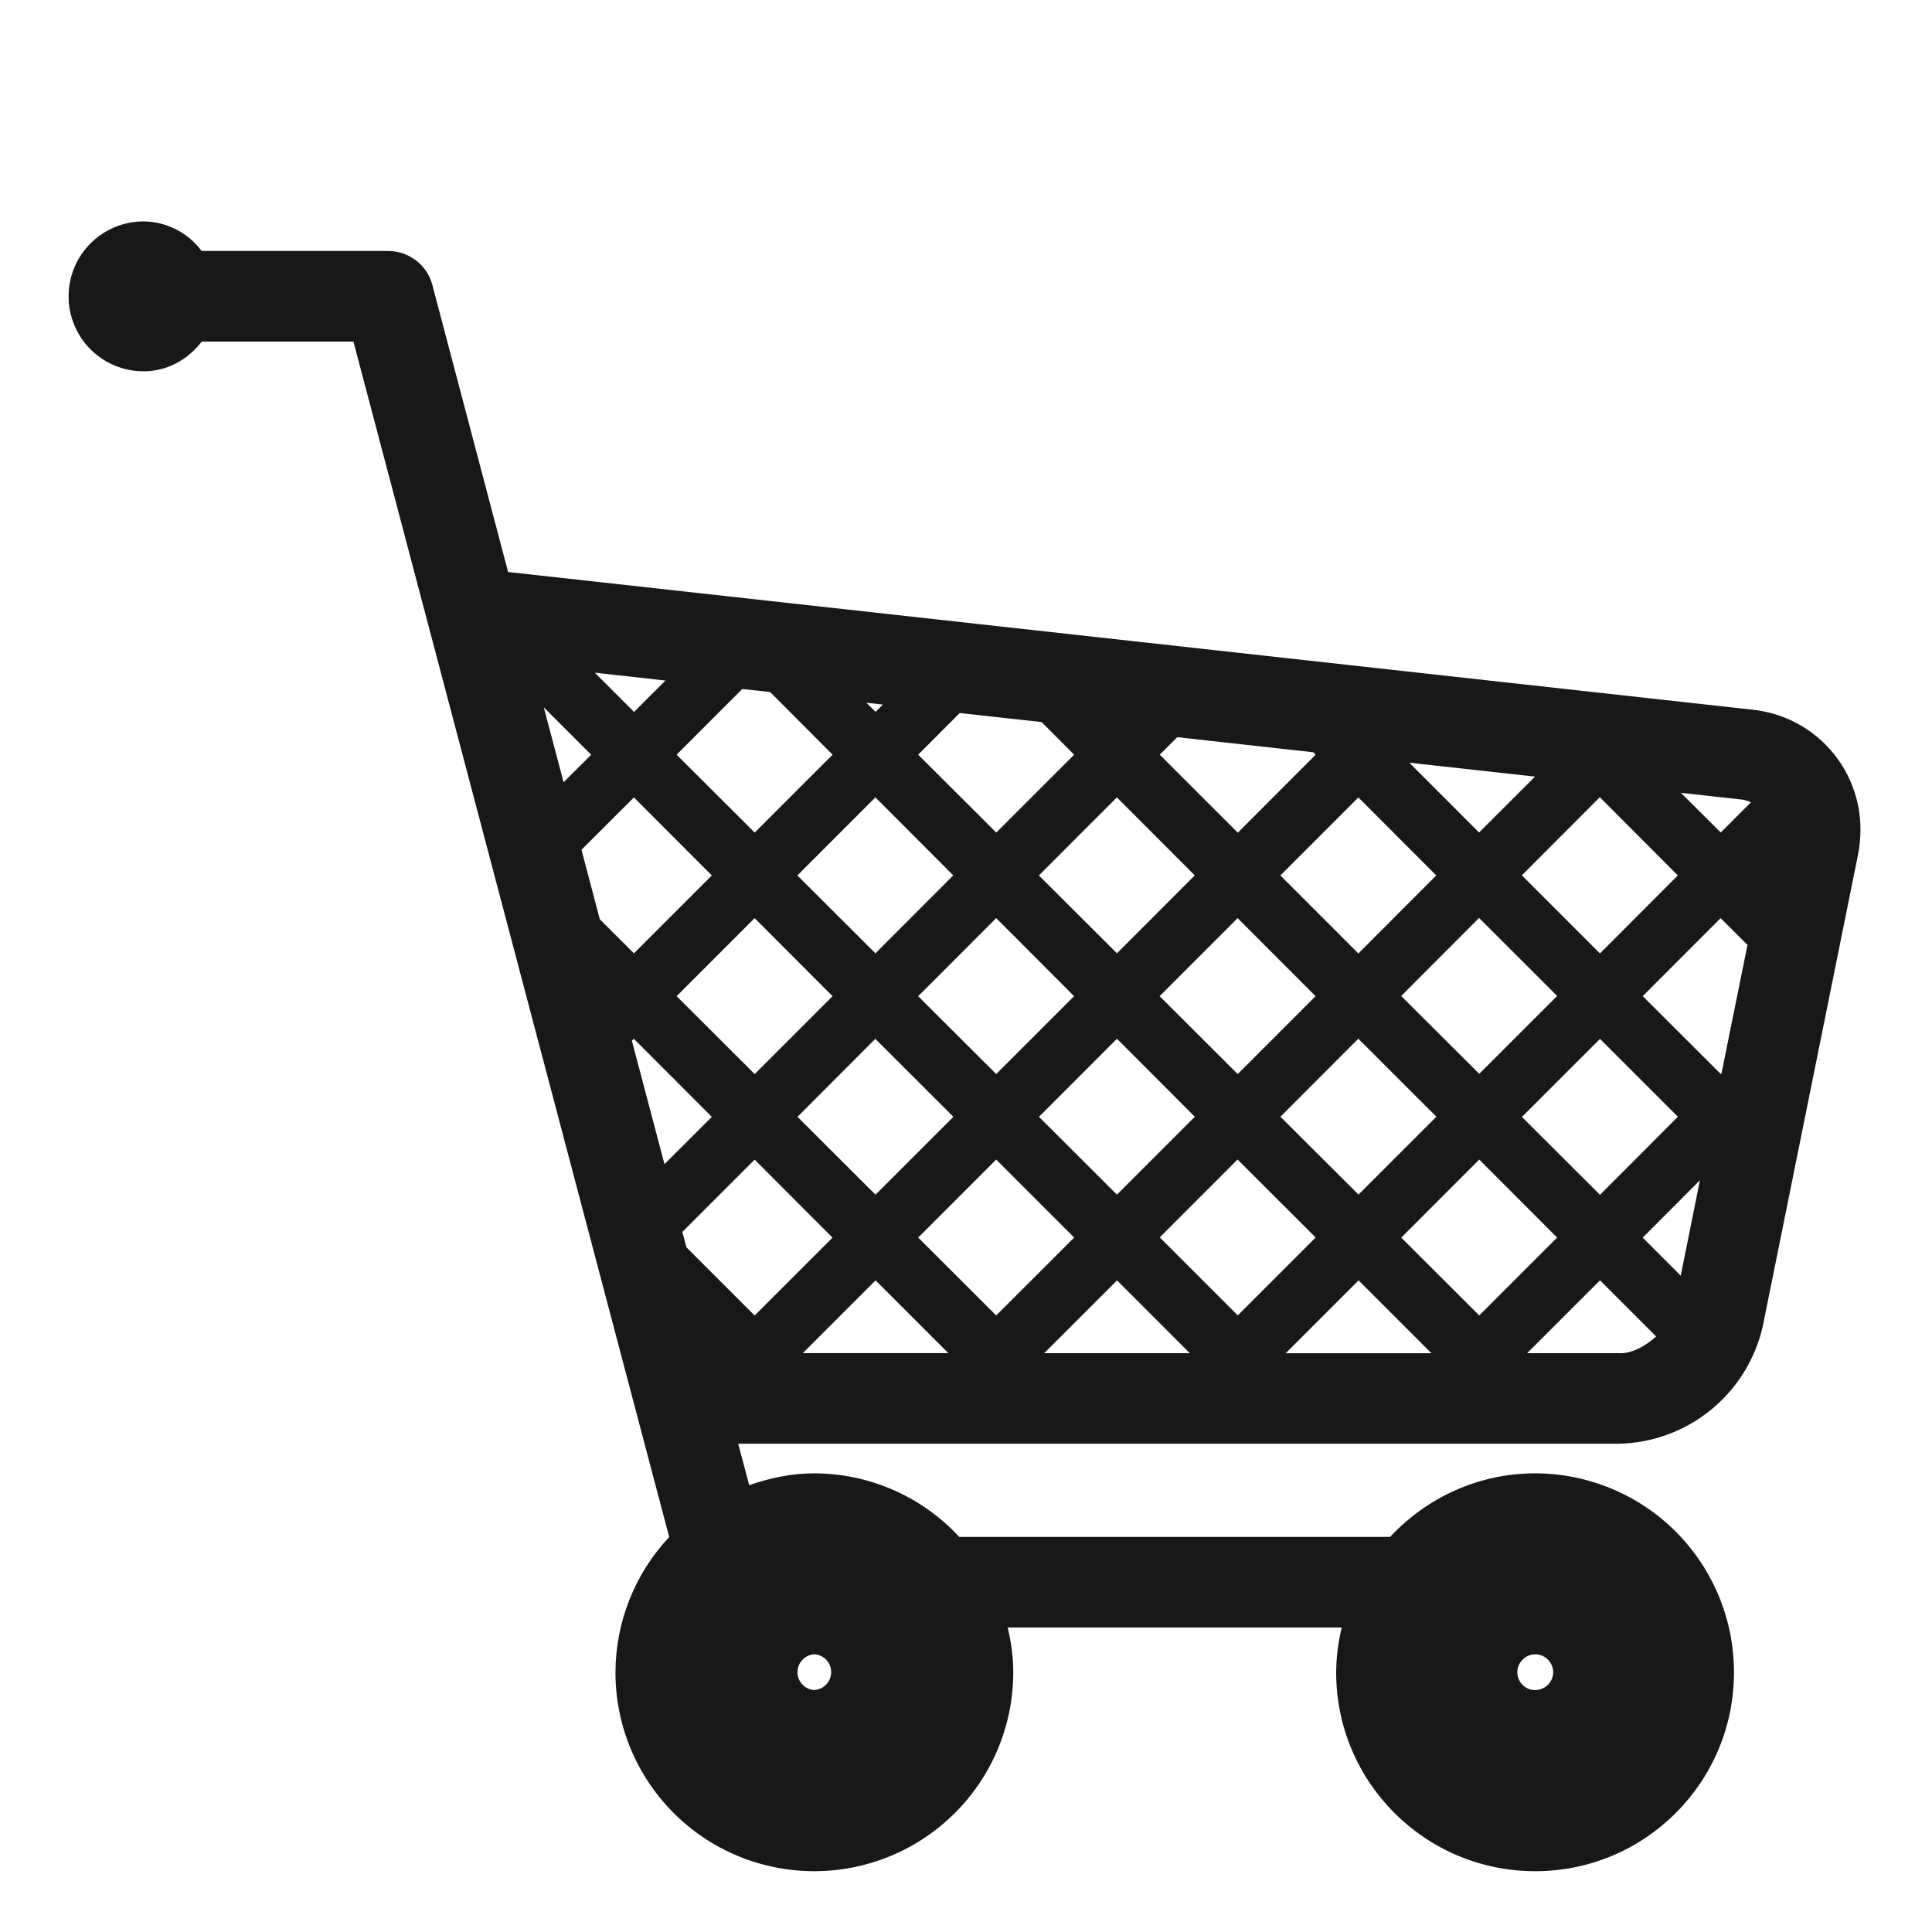 <?xml version="1.0" encoding="UTF-8"?> <svg xmlns="http://www.w3.org/2000/svg" width="32" height="32" viewBox="0 0 32 32" fill="none"><path d="M29.02 11.754L8.416 9.474L7.16 4.715C7.117 4.555 7.022 4.414 6.891 4.314C6.759 4.213 6.599 4.158 6.433 4.157H3.34C3.228 4.007 3.083 3.884 2.916 3.799C2.749 3.714 2.565 3.669 2.377 3.667C2.048 3.667 1.732 3.798 1.499 4.031C1.267 4.263 1.136 4.579 1.136 4.908C1.136 5.238 1.267 5.554 1.499 5.786C1.732 6.019 2.048 6.15 2.377 6.15C2.777 6.15 3.115 5.95 3.342 5.658H5.854L11.084 25.458C10.514 26.065 10.196 26.867 10.194 27.7C10.194 28.133 10.279 28.561 10.444 28.96C10.609 29.36 10.852 29.723 11.158 30.029C11.463 30.335 11.826 30.577 12.226 30.743C12.626 30.908 13.054 30.993 13.486 30.993C14.36 30.993 15.198 30.646 15.816 30.029C16.435 29.412 16.782 28.574 16.783 27.7C16.782 27.45 16.75 27.2 16.69 26.957H22.223C22.164 27.2 22.133 27.45 22.131 27.7C22.131 29.52 23.607 30.993 25.427 30.993C27.247 30.993 28.72 29.52 28.72 27.7C28.721 26.826 28.374 25.988 27.756 25.369C27.138 24.751 26.3 24.404 25.426 24.403C24.476 24.403 23.626 24.813 23.024 25.456H15.888C15.582 25.125 15.211 24.86 14.797 24.679C14.384 24.497 13.938 24.404 13.486 24.403C13.106 24.403 12.748 24.481 12.409 24.599L12.227 23.913H26.81C27.371 23.901 27.911 23.702 28.344 23.347C28.778 22.991 29.079 22.5 29.2 21.953L30.775 14.155C30.802 14.019 30.815 13.88 30.815 13.741C30.816 13.246 30.633 12.768 30.301 12.401C29.969 12.034 29.513 11.804 29.02 11.754ZM25.428 27.994C25.35 27.994 25.275 27.963 25.219 27.907C25.164 27.852 25.132 27.777 25.131 27.699C25.134 27.533 25.266 27.401 25.429 27.401C25.592 27.401 25.724 27.533 25.726 27.698C25.725 27.776 25.694 27.851 25.638 27.906C25.582 27.961 25.507 27.992 25.429 27.992L25.428 27.994ZM27.208 20.499L28.156 19.549L27.838 21.129L27.208 20.499ZM12.755 11.462L13.79 12.5L12.5 13.79L11.207 12.5L12.294 11.412L12.755 11.462ZM17.253 11.96L17.791 12.5L16.501 13.79L15.208 12.5L15.896 11.81L17.253 11.96ZM9.63 14.076L10.5 13.208L11.79 14.5L10.5 15.79L9.935 15.227L9.631 14.075L9.63 14.076ZM9.335 12.956L9.007 11.716L9.792 12.501L9.335 12.956ZM21.79 16.5L20.5 17.79L19.207 16.5L20.499 15.207L21.79 16.5ZM21.207 14.5L22.499 13.208L23.789 14.5L22.499 15.792L21.207 14.5ZM18.5 15.79L17.207 14.5L18.499 13.207L19.789 14.499L18.5 15.79ZM17.79 16.5L16.5 17.79L15.208 16.5L16.5 15.207L17.79 16.5ZM14.5 15.79L13.207 14.5L14.499 13.207L15.789 14.499L14.5 15.79ZM13.79 16.5L12.5 17.79L11.207 16.5L12.499 15.207L13.79 16.5ZM10.5 17.207L11.79 18.499L11.006 19.282L10.466 17.238L10.499 17.205L10.5 17.207ZM11.302 20.404L12.499 19.207L13.789 20.499L12.499 21.789L11.369 20.659L11.302 20.404ZM13.208 18.499L14.498 17.206L15.791 18.498L14.501 19.788L13.209 18.498L13.208 18.499ZM16.5 19.206L17.792 20.498L16.5 21.788L15.208 20.498L16.5 19.206ZM17.208 18.498L18.5 17.205L19.79 18.497L18.5 19.787L17.208 18.498ZM20.498 19.205L21.791 20.497L20.501 21.787L19.209 20.495L20.498 19.205ZM21.208 18.497L22.498 17.204L23.791 18.496L22.501 19.786L21.208 18.497ZM23.208 16.497L24.498 15.204L25.791 16.496L24.501 17.786L23.208 16.497ZM25.208 14.497L26.498 13.204L27.79 14.5L26.5 15.792L25.207 14.499L25.208 14.497ZM24.498 13.789L23.343 12.633L25.425 12.863L24.498 13.789ZM21.792 12.5L20.502 13.792L19.209 12.5L19.499 12.21L21.752 12.46L21.792 12.5ZM14.502 11.79L14.35 11.64L14.623 11.67L14.503 11.79H14.502ZM10.502 11.792L9.852 11.142L11.022 11.272L10.502 11.792ZM14.502 21.207L15.707 22.412H13.297L14.502 21.207ZM18.502 21.207L19.707 22.413H17.295L18.502 21.207ZM22.502 21.207L23.709 22.414H21.295L22.502 21.207ZM23.209 20.499L24.501 19.206L25.791 20.498L24.501 21.788L23.209 20.499ZM25.209 18.499L26.501 17.207L27.791 18.497L26.501 19.79L25.208 18.5L25.209 18.499ZM28.501 17.789L27.209 16.499L28.499 15.207L28.944 15.651L28.514 17.775L28.5 17.79L28.501 17.789ZM29.001 13.289L28.501 13.789L27.841 13.132L28.858 13.244C28.912 13.252 28.958 13.27 29.002 13.288L29.001 13.289ZM13.488 27.993C13.413 27.989 13.341 27.955 13.29 27.9C13.237 27.845 13.209 27.772 13.209 27.697C13.209 27.621 13.237 27.548 13.29 27.493C13.341 27.438 13.413 27.404 13.488 27.4C13.564 27.404 13.634 27.437 13.686 27.492C13.738 27.547 13.767 27.62 13.767 27.695C13.767 27.771 13.738 27.844 13.686 27.899C13.634 27.954 13.564 27.987 13.488 27.991V27.993ZM26.811 22.413H25.294L26.501 21.206L27.431 22.136C27.244 22.306 27.008 22.426 26.811 22.413Z" fill="#181818"></path></svg> 